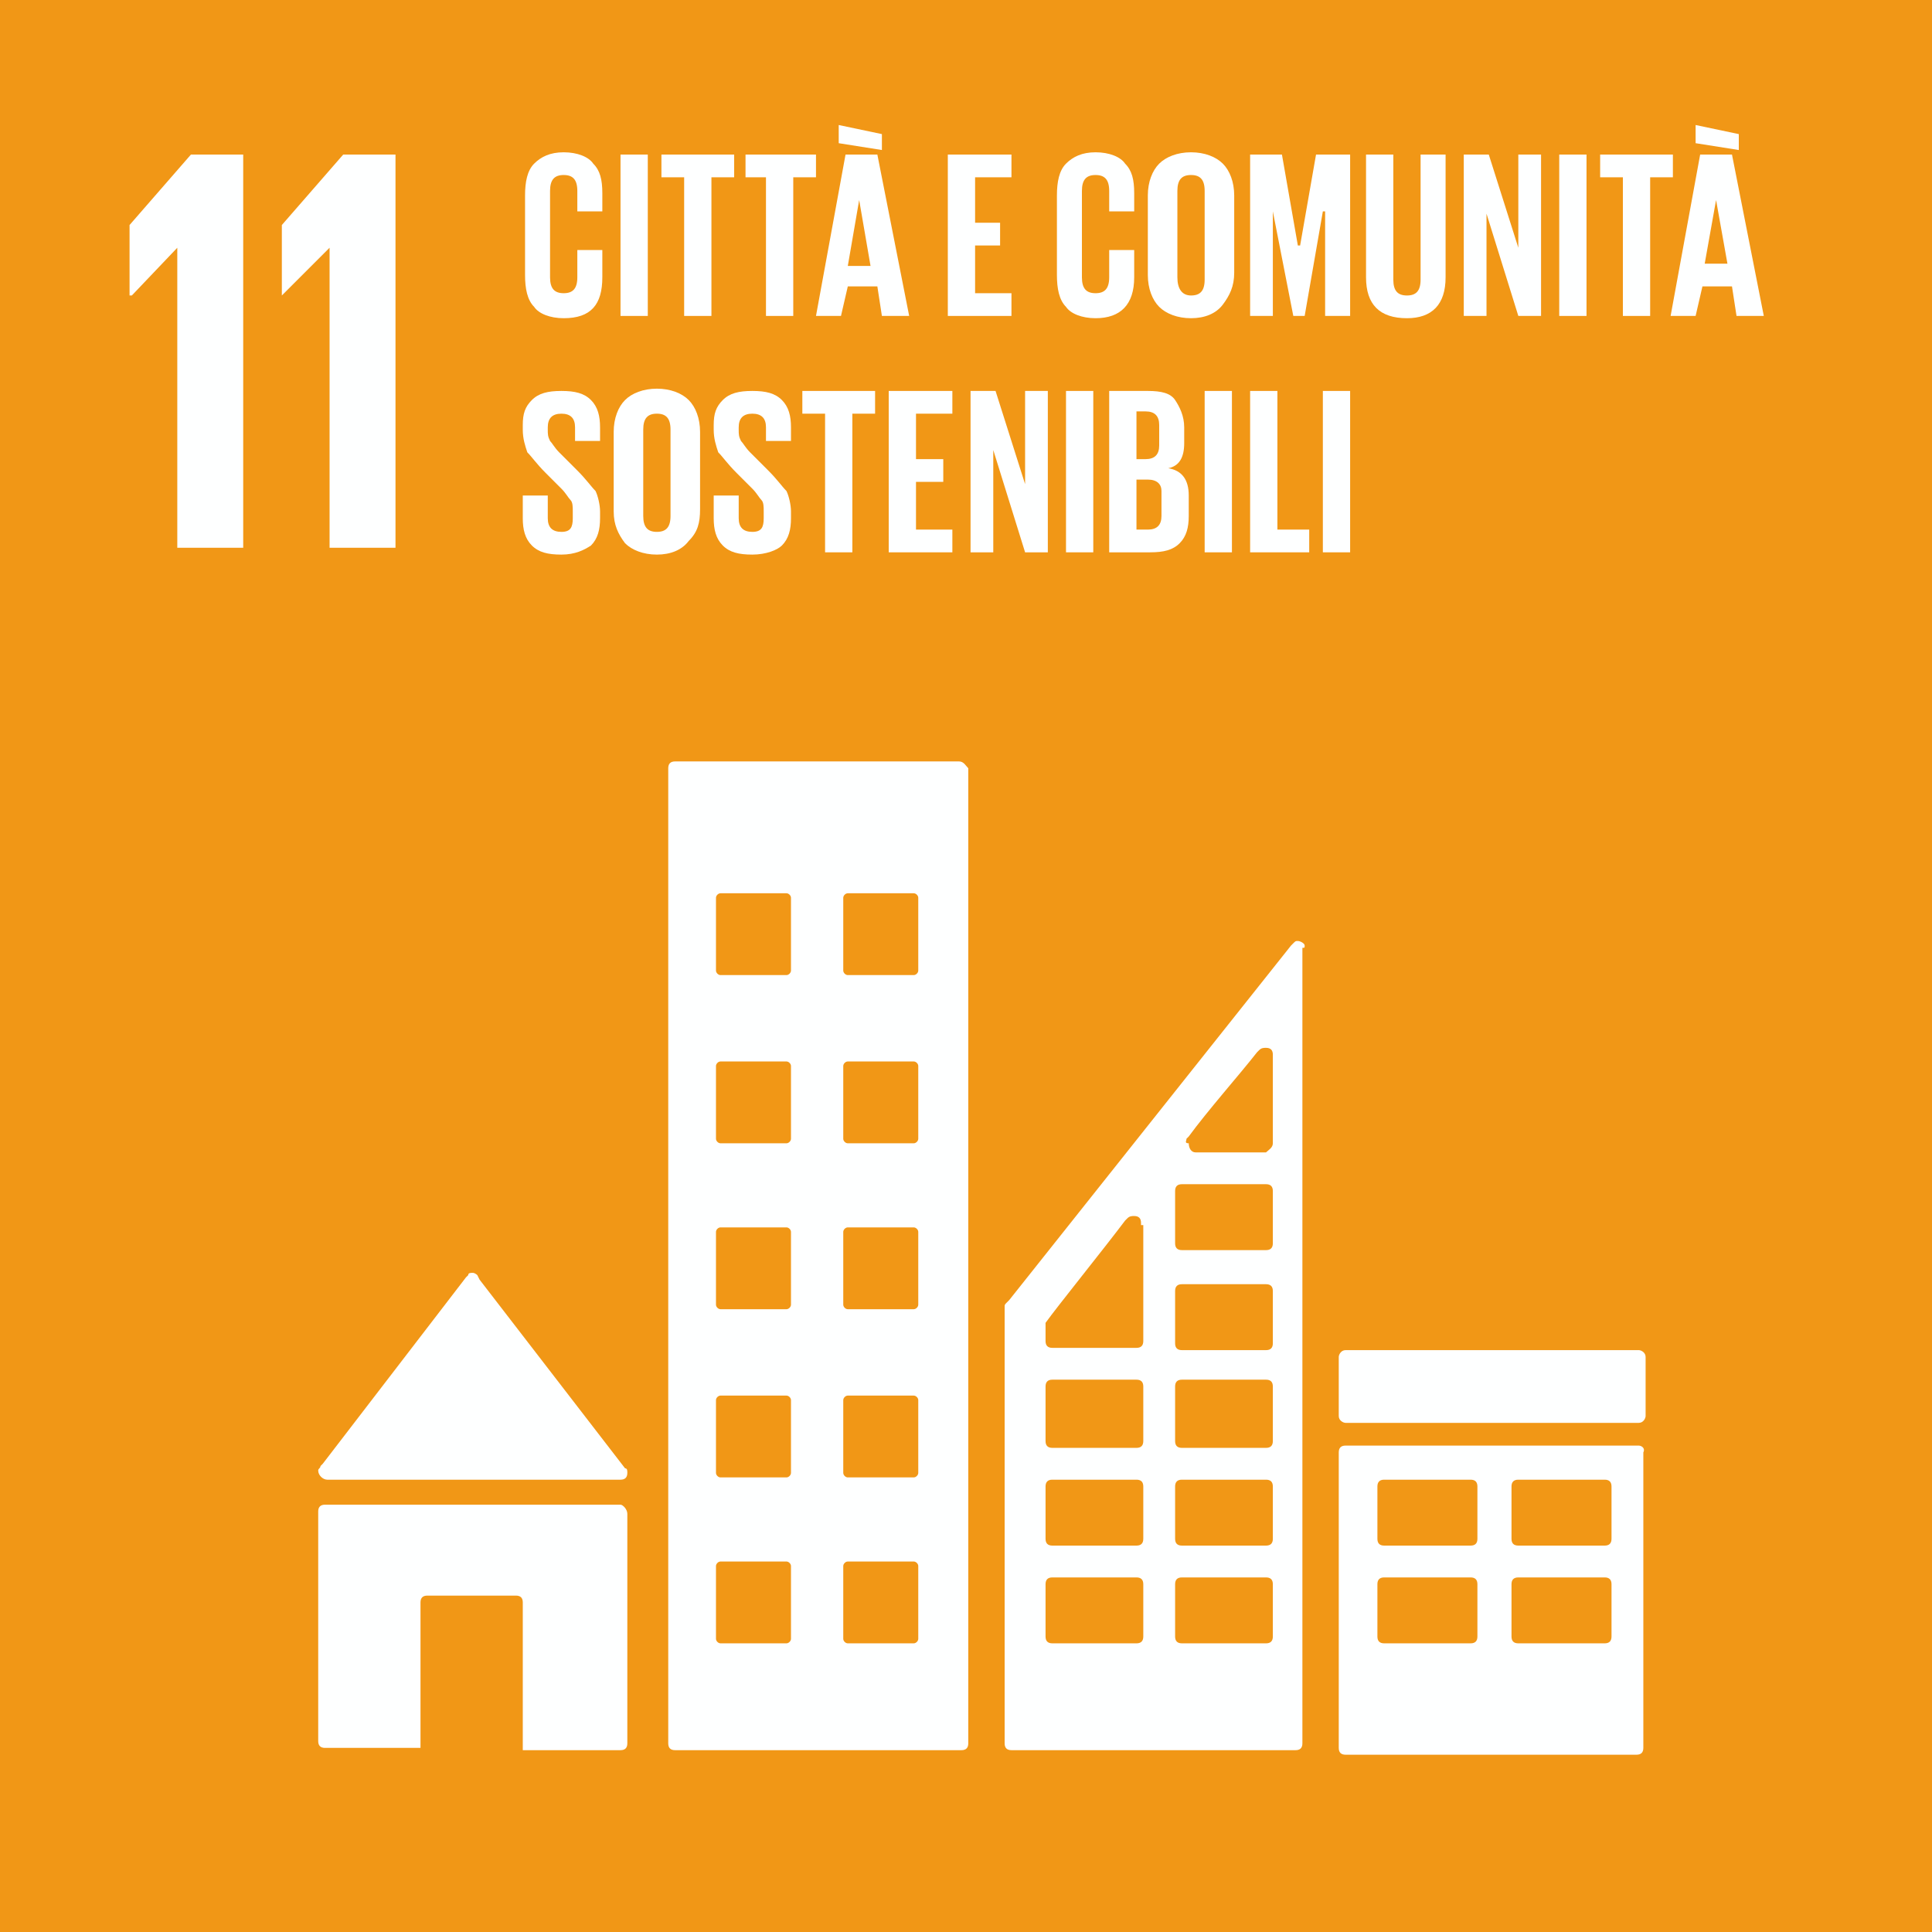 <?xml version="1.0" encoding="utf-8"?>
<!-- Generator: Adobe Illustrator 27.4.0, SVG Export Plug-In . SVG Version: 6.00 Build 0)  -->
<svg version="1.1" id="Livello_1" xmlns="http://www.w3.org/2000/svg" xmlns:xlink="http://www.w3.org/1999/xlink" x="0px" y="0px"
	 viewBox="0 0 85 85" style="enable-background:new 0 0 85 85;" xml:space="preserve">
<style type="text/css">
	.st0{fill:#F19716;}
	.st1{fill:#FEFFFF;}
	.st2{clip-path:url(#SVGID_00000099620548442119922170000010164453838160811653_);fill:#FEFFFF;}
</style>
<rect y="0" class="st0" width="85" height="85"/>
<polyline class="st1" points="5.7,9.9 5.7,13 5.8,13 7.8,10.9 7.8,10.9 7.8,24.1 10.7,24.1 10.7,6.8 8.4,6.8 "/>
<polyline class="st1" points="12.4,9.9 12.4,13 12.4,13 14.5,10.9 14.5,10.9 14.5,24.1 17.4,24.1 17.4,6.8 15.1,6.8 "/>
<g>
	<defs>
		<rect id="SVGID_1_" y="0" width="85" height="85"/>
	</defs>
	<clipPath id="SVGID_00000104679202462011390200000017701288422721297328_">
		<use xlink:href="#SVGID_1_"  style="overflow:visible;"/>
	</clipPath>
	<path style="clip-path:url(#SVGID_00000104679202462011390200000017701288422721297328_);fill:#FEFFFF;" d="M14.4,65.1h0.1h12.8
		c0.2,0,0.3-0.1,0.3-0.3c0-0.1,0-0.2-0.1-0.2l0,0l-6.4-8.3L21,56.1C21,56.1,20.9,56,20.8,56c-0.1,0-0.2,0-0.2,0.1l0,0l-0.1,0.1
		l-6.3,8.2l-0.1,0.1c0,0.1-0.1,0.1-0.1,0.2C14,64.9,14.2,65.1,14.4,65.1"/>
	<path style="clip-path:url(#SVGID_00000104679202462011390200000017701288422721297328_);fill:#FEFFFF;" d="M27.3,66.2h-13
		c-0.2,0-0.3,0.1-0.3,0.3v10.1c0,0.2,0.1,0.3,0.3,0.3h4.2v-6.4c0-0.2,0.1-0.3,0.3-0.3h3.9c0.2,0,0.3,0.1,0.3,0.3V77h4.3
		c0.2,0,0.3-0.1,0.3-0.3V66.6C27.6,66.4,27.4,66.2,27.3,66.2"/>
	<path style="clip-path:url(#SVGID_00000104679202462011390200000017701288422721297328_);fill:#FEFFFF;" d="M72.1,63.6H59.2
		c-0.2,0-0.3,0.1-0.3,0.3v13c0,0.2,0.1,0.3,0.3,0.3h12.8c0.2,0,0.3-0.1,0.3-0.3v-13C72.4,63.7,72.2,63.6,72.1,63.6 M65,72
		c0,0.2-0.1,0.3-0.3,0.3h-3.8c-0.2,0-0.3-0.1-0.3-0.3v-2.3c0-0.2,0.1-0.3,0.3-0.3h3.8c0.2,0,0.3,0.1,0.3,0.3V72z M65,67.7
		c0,0.2-0.1,0.3-0.3,0.3h-3.8c-0.2,0-0.3-0.1-0.3-0.3v-2.3c0-0.2,0.1-0.3,0.3-0.3h3.8c0.2,0,0.3,0.1,0.3,0.3V67.7z M70.9,72
		c0,0.2-0.1,0.3-0.3,0.3h-3.8c-0.2,0-0.3-0.1-0.3-0.3v-2.3c0-0.2,0.1-0.3,0.3-0.3h3.8c0.2,0,0.3,0.1,0.3,0.3V72z M70.9,67.7
		c0,0.2-0.1,0.3-0.3,0.3h-3.8c-0.2,0-0.3-0.1-0.3-0.3v-2.3c0-0.2,0.1-0.3,0.3-0.3h3.8c0.2,0,0.3,0.1,0.3,0.3V67.7z"/>
	<path style="clip-path:url(#SVGID_00000104679202462011390200000017701288422721297328_);fill:#FEFFFF;" d="M42.2,33.5H29.7
		c-0.2,0-0.3,0.1-0.3,0.3v42.9c0,0.2,0.1,0.3,0.3,0.3h12.6c0.2,0,0.3-0.1,0.3-0.3V33.8C42.5,33.7,42.4,33.5,42.2,33.5 M34.8,72.1
		c0,0.1-0.1,0.2-0.2,0.2h-2.9c-0.1,0-0.2-0.1-0.2-0.2v-3.2c0-0.1,0.1-0.2,0.2-0.2h2.9c0.1,0,0.2,0.1,0.2,0.2V72.1z M34.8,64.8
		c0,0.1-0.1,0.2-0.2,0.2h-2.9c-0.1,0-0.2-0.1-0.2-0.2v-3.2c0-0.1,0.1-0.2,0.2-0.2h2.9c0.1,0,0.2,0.1,0.2,0.2V64.8z M34.8,57.4
		c0,0.1-0.1,0.2-0.2,0.2h-2.9c-0.1,0-0.2-0.1-0.2-0.2v-3.2c0-0.1,0.1-0.2,0.2-0.2h2.9c0.1,0,0.2,0.1,0.2,0.2V57.4z M34.8,50.1
		c0,0.1-0.1,0.2-0.2,0.2h-2.9c-0.1,0-0.2-0.1-0.2-0.2v-3.2c0-0.1,0.1-0.2,0.2-0.2h2.9c0.1,0,0.2,0.1,0.2,0.2V50.1z M34.8,42.7
		c0,0.1-0.1,0.2-0.2,0.2h-2.9c-0.1,0-0.2-0.1-0.2-0.2v-3.2c0-0.1,0.1-0.2,0.2-0.2h2.9c0.1,0,0.2,0.1,0.2,0.2V42.7z M40.4,72.1
		c0,0.1-0.1,0.2-0.2,0.2h-2.9c-0.1,0-0.2-0.1-0.2-0.2v-3.2c0-0.1,0.1-0.2,0.2-0.2h2.9c0.1,0,0.2,0.1,0.2,0.2V72.1z M40.4,64.8
		c0,0.1-0.1,0.2-0.2,0.2h-2.9c-0.1,0-0.2-0.1-0.2-0.2v-3.2c0-0.1,0.1-0.2,0.2-0.2h2.9c0.1,0,0.2,0.1,0.2,0.2V64.8z M40.4,57.4
		c0,0.1-0.1,0.2-0.2,0.2h-2.9c-0.1,0-0.2-0.1-0.2-0.2v-3.2c0-0.1,0.1-0.2,0.2-0.2h2.9c0.1,0,0.2,0.1,0.2,0.2V57.4z M40.4,50.1
		c0,0.1-0.1,0.2-0.2,0.2h-2.9c-0.1,0-0.2-0.1-0.2-0.2v-3.2c0-0.1,0.1-0.2,0.2-0.2h2.9c0.1,0,0.2,0.1,0.2,0.2V50.1z M40.4,42.7
		c0,0.1-0.1,0.2-0.2,0.2h-2.9c-0.1,0-0.2-0.1-0.2-0.2v-3.2c0-0.1,0.1-0.2,0.2-0.2h2.9c0.1,0,0.2,0.1,0.2,0.2V42.7z"/>
	<path style="clip-path:url(#SVGID_00000104679202462011390200000017701288422721297328_);fill:#FEFFFF;" d="M72.4,62.3
		c0,0.1-0.1,0.3-0.3,0.3H59.2c-0.1,0-0.3-0.1-0.3-0.3v-2.6c0-0.1,0.1-0.3,0.3-0.3h12.9c0.1,0,0.3,0.1,0.3,0.3"/>
	<path style="clip-path:url(#SVGID_00000104679202462011390200000017701288422721297328_);fill:#FEFFFF;" d="M57.4,41.6
		c0-0.1-0.2-0.2-0.3-0.2c-0.1,0-0.1,0-0.2,0.1c0,0,0,0,0,0l-0.1,0.1L44.4,57.2l-0.1,0.1c-0.1,0.1-0.1,0.1-0.1,0.2v0v19.2
		c0,0.2,0.1,0.3,0.3,0.3h12.5c0.2,0,0.3-0.1,0.3-0.3v-35C57.4,41.7,57.4,41.7,57.4,41.6 M52.2,50.1l0.1-0.1c0.8-1.1,2.3-2.8,3-3.7
		l0.1-0.1c0.1-0.1,0.2-0.1,0.3-0.1c0.2,0,0.3,0.1,0.3,0.3v0.1v0.1v3.7c0,0.2-0.2,0.3-0.3,0.4c0,0,0,0,0,0s0,0,0,0h-2.9h-0.2
		c0,0,0,0,0,0c0,0,0,0,0,0c-0.2,0-0.3-0.2-0.3-0.4C52.1,50.3,52.2,50.2,52.2,50.1 M50.3,72c0,0.2-0.1,0.3-0.3,0.3h-3.7
		c-0.2,0-0.3-0.1-0.3-0.3v-2.3c0-0.2,0.1-0.3,0.3-0.3h3.7c0.2,0,0.3,0.1,0.3,0.3V72z M50.3,67.7c0,0.2-0.1,0.3-0.3,0.3h-3.7
		c-0.2,0-0.3-0.1-0.3-0.3v-2.3c0-0.2,0.1-0.3,0.3-0.3h3.7c0.2,0,0.3,0.1,0.3,0.3V67.7z M50.3,63.4c0,0.2-0.1,0.3-0.3,0.3h-3.7
		c-0.2,0-0.3-0.1-0.3-0.3V61c0-0.2,0.1-0.3,0.3-0.3h3.7c0.2,0,0.3,0.1,0.3,0.3V63.4z M50.3,53.9V54v5c0,0.2-0.1,0.3-0.3,0.3h-3.7
		c-0.2,0-0.3-0.1-0.3-0.3v-0.6v0c0,0,0-0.1,0-0.1c0,0,0,0,0,0c0,0,0,0,0,0c0,0,0,0,0-0.1c0.5-0.7,2.6-3.3,3.5-4.5l0.1-0.1
		c0.1-0.1,0.2-0.1,0.3-0.1c0.2,0,0.3,0.1,0.3,0.3V53.9z M56,72c0,0.2-0.1,0.3-0.3,0.3h-3.7c-0.2,0-0.3-0.1-0.3-0.3v-2.3
		c0-0.2,0.1-0.3,0.3-0.3h3.7c0.2,0,0.3,0.1,0.3,0.3V72z M56,67.7c0,0.2-0.1,0.3-0.3,0.3h-3.7c-0.2,0-0.3-0.1-0.3-0.3v-2.3
		c0-0.2,0.1-0.3,0.3-0.3h3.7c0.2,0,0.3,0.1,0.3,0.3V67.7z M56,63.4c0,0.2-0.1,0.3-0.3,0.3h-3.7c-0.2,0-0.3-0.1-0.3-0.3V61
		c0-0.2,0.1-0.3,0.3-0.3h3.7c0.2,0,0.3,0.1,0.3,0.3V63.4z M56,59.1c0,0.2-0.1,0.3-0.3,0.3h-3.7c-0.2,0-0.3-0.1-0.3-0.3v-2.3
		c0-0.2,0.1-0.3,0.3-0.3h3.7c0.2,0,0.3,0.1,0.3,0.3V59.1z M56,54.7c0,0.2-0.1,0.3-0.3,0.3h-3.7c-0.2,0-0.3-0.1-0.3-0.3v-2.3
		c0-0.2,0.1-0.3,0.3-0.3h3.7c0.2,0,0.3,0.1,0.3,0.3V54.7z"/>
	<path style="clip-path:url(#SVGID_00000104679202462011390200000017701288422721297328_);fill:#FEFFFF;" d="M24.8,14
		c-0.6,0-1.1-0.2-1.3-0.5c-0.3-0.3-0.4-0.8-0.4-1.4V8.6c0-0.6,0.1-1.1,0.4-1.4c0.3-0.3,0.7-0.5,1.3-0.5c0.6,0,1.1,0.2,1.3,0.5
		c0.3,0.3,0.4,0.7,0.4,1.3v0.8h-1.1V8.4c0-0.5-0.2-0.7-0.6-0.7c-0.4,0-0.6,0.2-0.6,0.7v3.8c0,0.5,0.2,0.7,0.6,0.7
		c0.4,0,0.6-0.2,0.6-0.7V11h1.1v1.2C26.5,13.4,26,14,24.8,14"/>
	
		<rect x="27.3" y="6.8" style="clip-path:url(#SVGID_00000104679202462011390200000017701288422721297328_);fill:#FEFFFF;" width="1.2" height="7.1"/>
	<polygon style="clip-path:url(#SVGID_00000104679202462011390200000017701288422721297328_);fill:#FEFFFF;" points="29.1,7.8 
		29.1,6.8 32.3,6.8 32.3,7.8 31.3,7.8 31.3,13.9 30.1,13.9 30.1,7.8 	"/>
	<polygon style="clip-path:url(#SVGID_00000104679202462011390200000017701288422721297328_);fill:#FEFFFF;" points="32.8,7.8 
		32.8,6.8 35.9,6.8 35.9,7.8 34.9,7.8 34.9,13.9 33.7,13.9 33.7,7.8 	"/>
	<path style="clip-path:url(#SVGID_00000104679202462011390200000017701288422721297328_);fill:#FEFFFF;" d="M37,13.9h-1.1l1.3-7.1
		h1.4l1.4,7.1h-1.2l-0.2-1.3h-1.3L37,13.9z M36.9,6.3V5.5l1.9,0.4v0.7L36.9,6.3z M37.8,8.8l-0.5,2.9h1L37.8,8.8L37.8,8.8z"/>
	<polygon style="clip-path:url(#SVGID_00000104679202462011390200000017701288422721297328_);fill:#FEFFFF;" points="41.7,13.9 
		41.7,6.8 44.5,6.8 44.5,7.8 42.9,7.8 42.9,9.8 44,9.8 44,10.8 42.9,10.8 42.9,12.9 44.5,12.9 44.5,13.9 	"/>
	<path style="clip-path:url(#SVGID_00000104679202462011390200000017701288422721297328_);fill:#FEFFFF;" d="M48.2,14
		c-0.6,0-1.1-0.2-1.3-0.5c-0.3-0.3-0.4-0.8-0.4-1.4V8.6c0-0.6,0.1-1.1,0.4-1.4c0.3-0.3,0.7-0.5,1.3-0.5c0.6,0,1.1,0.2,1.3,0.5
		c0.3,0.3,0.4,0.7,0.4,1.3v0.8h-1.1V8.4c0-0.5-0.2-0.7-0.6-0.7c-0.4,0-0.6,0.2-0.6,0.7v3.8c0,0.5,0.2,0.7,0.6,0.7
		c0.4,0,0.6-0.2,0.6-0.7V11h1.1v1.2C49.9,13.4,49.3,14,48.2,14"/>
	<path style="clip-path:url(#SVGID_00000104679202462011390200000017701288422721297328_);fill:#FEFFFF;" d="M52.4,14
		c-0.6,0-1.1-0.2-1.4-0.5c-0.3-0.3-0.5-0.8-0.5-1.4V8.6c0-0.6,0.2-1.1,0.5-1.4c0.3-0.3,0.8-0.5,1.4-0.5c0.6,0,1.1,0.2,1.4,0.5
		c0.3,0.3,0.5,0.8,0.5,1.4v3.4c0,0.6-0.2,1-0.5,1.4C53.5,13.8,53,14,52.4,14 M52.4,13c0.4,0,0.6-0.2,0.6-0.7V8.4
		c0-0.5-0.2-0.7-0.6-0.7c-0.4,0-0.6,0.2-0.6,0.7v3.8C51.8,12.7,52,13,52.4,13"/>
	<polygon style="clip-path:url(#SVGID_00000104679202462011390200000017701288422721297328_);fill:#FEFFFF;" points="58.3,13.9 
		58.3,9.3 58.2,9.3 57.4,13.9 56.9,13.9 56,9.3 56,9.3 56,13.9 55,13.9 55,6.8 56.4,6.8 57.1,10.8 57.2,10.8 57.9,6.8 59.4,6.8 
		59.4,13.9 	"/>
	<path style="clip-path:url(#SVGID_00000104679202462011390200000017701288422721297328_);fill:#FEFFFF;" d="M62.5,6.8h1.1v5.4
		c0,1.2-0.6,1.8-1.7,1.8c-1.2,0-1.8-0.6-1.8-1.8V6.8h1.2v5.5c0,0.5,0.2,0.7,0.6,0.7s0.6-0.2,0.6-0.7V6.8z"/>
	<polygon style="clip-path:url(#SVGID_00000104679202462011390200000017701288422721297328_);fill:#FEFFFF;" points="66.8,13.9 
		65.4,9.4 65.4,13.9 64.4,13.9 64.4,6.8 65.5,6.8 66.8,10.9 66.8,6.8 67.8,6.8 67.8,13.9 	"/>
	
		<rect x="68.6" y="6.8" style="clip-path:url(#SVGID_00000104679202462011390200000017701288422721297328_);fill:#FEFFFF;" width="1.2" height="7.1"/>
	<polygon style="clip-path:url(#SVGID_00000104679202462011390200000017701288422721297328_);fill:#FEFFFF;" points="70.4,7.8 
		70.4,6.8 73.6,6.8 73.6,7.8 72.6,7.8 72.6,13.9 71.4,13.9 71.4,7.8 	"/>
	<path style="clip-path:url(#SVGID_00000104679202462011390200000017701288422721297328_);fill:#FEFFFF;" d="M74.6,13.9h-1.1
		l1.3-7.1h1.4l1.4,7.1h-1.2l-0.2-1.3h-1.3L74.6,13.9z M74.6,6.3V5.5l1.9,0.4v0.7L74.6,6.3z M75.5,8.8L75,11.6h1L75.5,8.8L75.5,8.8z"
		/>
	<path style="clip-path:url(#SVGID_00000104679202462011390200000017701288422721297328_);fill:#FEFFFF;" d="M24.7,24.4
		c-0.6,0-1-0.1-1.3-0.4c-0.3-0.3-0.4-0.7-0.4-1.2v-1h1.1v1c0,0.4,0.2,0.6,0.6,0.6c0.4,0,0.5-0.2,0.5-0.6v-0.3c0-0.2,0-0.4-0.1-0.5
		c-0.1-0.1-0.2-0.3-0.4-0.5L24,20.8c-0.4-0.4-0.6-0.7-0.8-0.9c-0.1-0.3-0.2-0.6-0.2-1v-0.2c0-0.5,0.1-0.8,0.4-1.1
		c0.3-0.3,0.7-0.4,1.3-0.4c0.6,0,1,0.1,1.3,0.4c0.3,0.3,0.4,0.7,0.4,1.2v0.6h-1.1v-0.6c0-0.4-0.2-0.6-0.6-0.6
		c-0.4,0-0.6,0.2-0.6,0.6v0.1c0,0.2,0,0.3,0.1,0.5c0.1,0.1,0.2,0.3,0.4,0.5l0.8,0.8c0.4,0.4,0.6,0.7,0.8,0.9
		c0.1,0.2,0.2,0.6,0.2,0.9v0.3c0,0.5-0.1,0.9-0.4,1.2C25.7,24.2,25.3,24.4,24.7,24.4"/>
	<path style="clip-path:url(#SVGID_00000104679202462011390200000017701288422721297328_);fill:#FEFFFF;" d="M28.9,24.4
		c-0.6,0-1.1-0.2-1.4-0.5c-0.3-0.4-0.5-0.8-0.5-1.4V19c0-0.6,0.2-1.1,0.5-1.4c0.3-0.3,0.8-0.5,1.4-0.5c0.6,0,1.1,0.2,1.4,0.5
		c0.3,0.3,0.5,0.8,0.5,1.4v3.4c0,0.6-0.1,1-0.5,1.4C30,24.2,29.5,24.4,28.9,24.4 M28.9,23.4c0.4,0,0.6-0.2,0.6-0.7v-3.8
		c0-0.5-0.2-0.7-0.6-0.7c-0.4,0-0.6,0.2-0.6,0.7v3.8C28.3,23.2,28.5,23.4,28.9,23.4"/>
	<path style="clip-path:url(#SVGID_00000104679202462011390200000017701288422721297328_);fill:#FEFFFF;" d="M33.1,24.4
		c-0.6,0-1-0.1-1.3-0.4c-0.3-0.3-0.4-0.7-0.4-1.2v-1h1.1v1c0,0.4,0.2,0.6,0.6,0.6c0.4,0,0.5-0.2,0.5-0.6v-0.3c0-0.2,0-0.4-0.1-0.5
		c-0.1-0.1-0.2-0.3-0.4-0.5l-0.7-0.7c-0.4-0.4-0.6-0.7-0.8-0.9c-0.1-0.3-0.2-0.6-0.2-1v-0.2c0-0.5,0.1-0.8,0.4-1.1
		c0.3-0.3,0.7-0.4,1.3-0.4c0.6,0,1,0.1,1.3,0.4c0.3,0.3,0.4,0.7,0.4,1.2v0.6h-1.1v-0.6c0-0.4-0.2-0.6-0.6-0.6
		c-0.4,0-0.6,0.2-0.6,0.6v0.1c0,0.2,0,0.3,0.1,0.5c0.1,0.1,0.2,0.3,0.4,0.5l0.8,0.8c0.4,0.4,0.6,0.7,0.8,0.9
		c0.1,0.2,0.2,0.6,0.2,0.9v0.3c0,0.5-0.1,0.9-0.4,1.2C34.2,24.2,33.7,24.4,33.1,24.4"/>
	<polygon style="clip-path:url(#SVGID_00000104679202462011390200000017701288422721297328_);fill:#FEFFFF;" points="35.3,18.2 
		35.3,17.2 38.5,17.2 38.5,18.2 37.5,18.2 37.5,24.3 36.3,24.3 36.3,18.2 	"/>
	<polygon style="clip-path:url(#SVGID_00000104679202462011390200000017701288422721297328_);fill:#FEFFFF;" points="39.1,24.3 
		39.1,17.2 41.9,17.2 41.9,18.2 40.3,18.2 40.3,20.2 41.5,20.2 41.5,21.2 40.3,21.2 40.3,23.3 41.9,23.3 41.9,24.3 	"/>
	<polygon style="clip-path:url(#SVGID_00000104679202462011390200000017701288422721297328_);fill:#FEFFFF;" points="45.1,24.3 
		43.7,19.8 43.7,24.3 42.7,24.3 42.7,17.2 43.8,17.2 45.1,21.3 45.1,17.2 46.1,17.2 46.1,24.3 	"/>
	
		<rect x="46.9" y="17.2" style="clip-path:url(#SVGID_00000104679202462011390200000017701288422721297328_);fill:#FEFFFF;" width="1.2" height="7.1"/>
	<path style="clip-path:url(#SVGID_00000104679202462011390200000017701288422721297328_);fill:#FEFFFF;" d="M48.8,24.3v-7.1h1.7
		c0.6,0,1,0.1,1.2,0.4c0.2,0.3,0.4,0.7,0.4,1.2v0.7c0,0.6-0.2,1-0.7,1.1c0.6,0.1,0.9,0.5,0.9,1.2v0.9c0,0.5-0.1,0.9-0.4,1.2
		c-0.3,0.3-0.7,0.4-1.3,0.4H48.8z M50,18.2v2h0.4c0.4,0,0.6-0.2,0.6-0.6v-0.9c0-0.4-0.2-0.6-0.6-0.6H50z M50.5,21.1H50v2.2h0.5
		c0.4,0,0.6-0.2,0.6-0.6v-1.1C51.1,21.3,50.9,21.1,50.5,21.1"/>
	
		<rect x="53" y="17.2" style="clip-path:url(#SVGID_00000104679202462011390200000017701288422721297328_);fill:#FEFFFF;" width="1.2" height="7.1"/>
	<polygon style="clip-path:url(#SVGID_00000104679202462011390200000017701288422721297328_);fill:#FEFFFF;" points="55,24.3 
		55,17.2 56.2,17.2 56.2,23.3 57.6,23.3 57.6,24.3 	"/>
	
		<rect x="58.2" y="17.2" style="clip-path:url(#SVGID_00000104679202462011390200000017701288422721297328_);fill:#FEFFFF;" width="1.2" height="7.1"/>
</g>
</svg>
